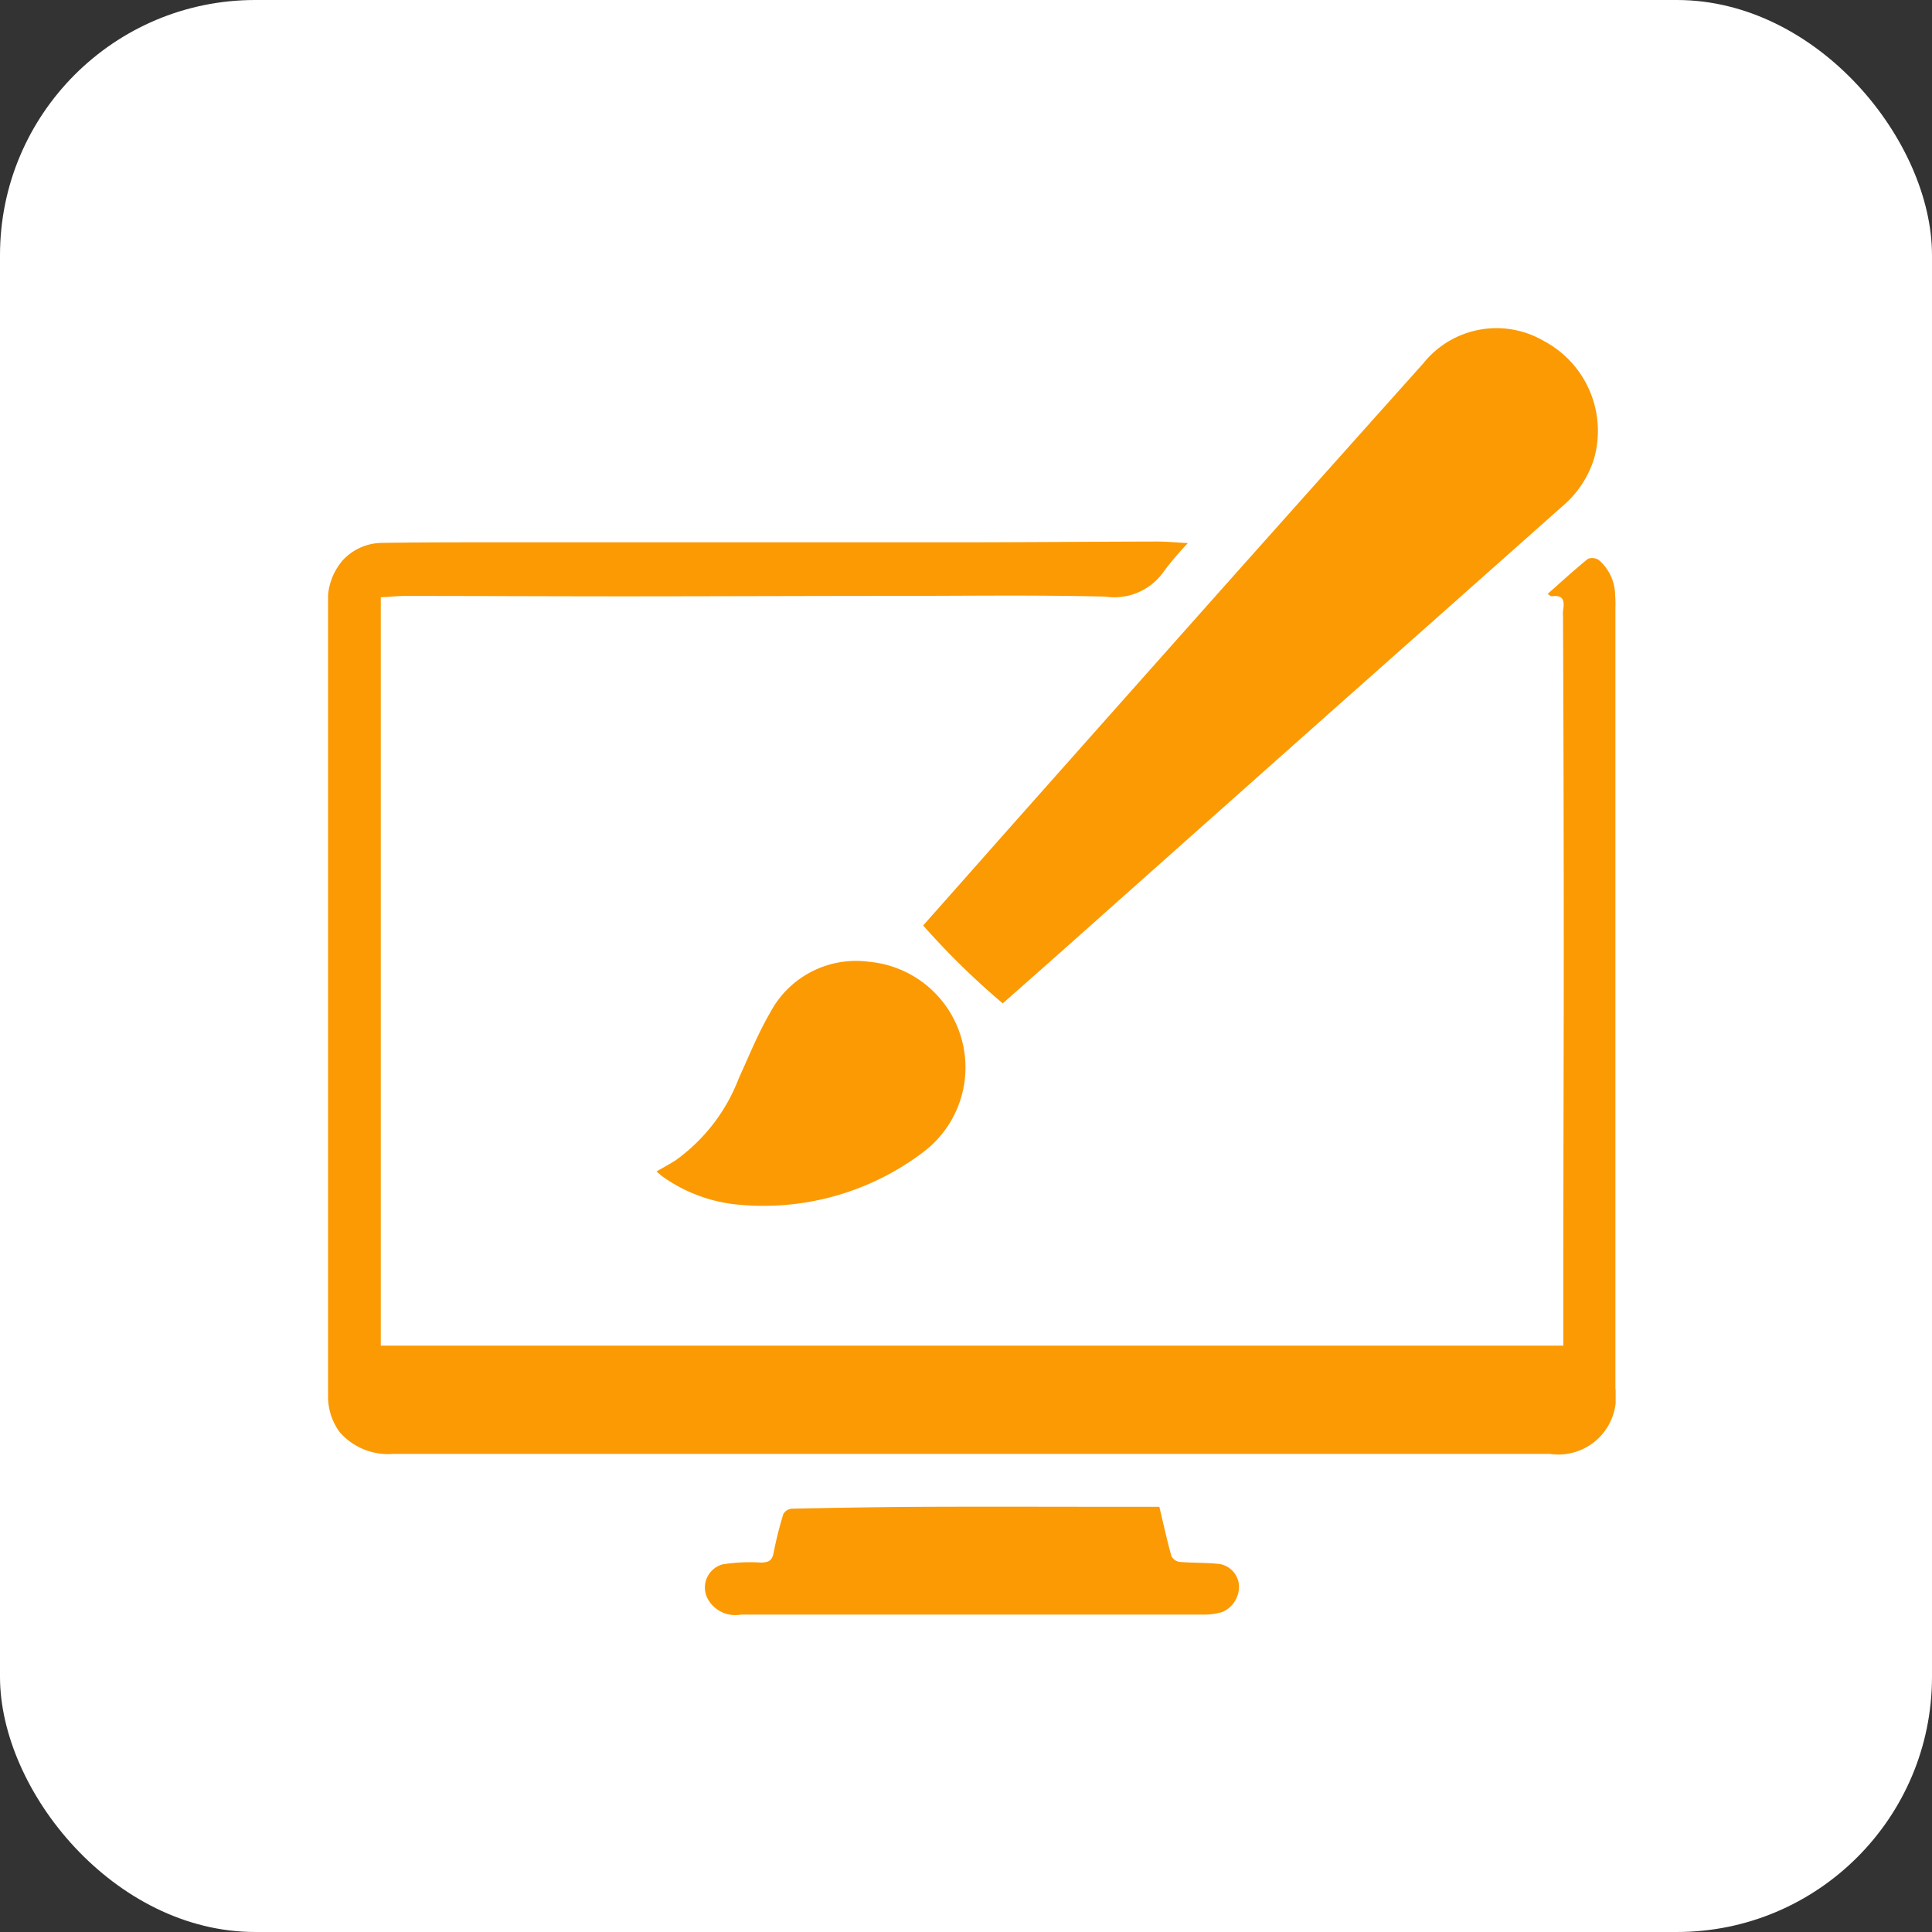 <svg xmlns="http://www.w3.org/2000/svg" xmlns:xlink="http://www.w3.org/1999/xlink" width="53" height="53" viewBox="0 0 53 53"><rect x="0" y="0" width="53" height="53" fill="#333333" stroke="none"/><defs><clipPath id="clip-path"><rect id="Rectangle_1236" data-name="Rectangle 1236" width="35.321" height="35.295" fill="#fb9a02"></rect></clipPath></defs><g id="Group_1466" data-name="Group 1466" transform="translate(-780 -5897)"><rect id="Rectangle_1235" data-name="Rectangle 1235" width="53" height="53" rx="7" transform="translate(780 5897)" fill="#fff"></rect><g id="Group_1455" data-name="Group 1455" transform="translate(789 5906)"><g id="Group_1454" data-name="Group 1454" clip-path="url(#clip-path)"><path id="Path_12611" data-name="Path 12611" d="M1.446,27.942V48.472H33.887c0-.741,0-1.446,0-2.152,0-2.969.012-5.938.011-8.907q0-4.481-.02-8.961a.86.86,0,0,1,0-.137c.04-.246.035-.452-.311-.4-.027,0-.06-.033-.113-.064.375-.331.732-.66,1.108-.964a.332.332,0,0,1,.3.035,1.294,1.294,0,0,1,.446.97,2.88,2.88,0,0,1,.007.331q0,10.713,0,21.427a1.582,1.582,0,0,1-1.8,1.791q-15.864,0-31.727,0a1.759,1.759,0,0,1-1.472-.6A1.648,1.648,0,0,1,0,49.917a2.028,2.028,0,0,1,0-.22q0-10.755,0-21.51a1.69,1.69,0,0,1,.415-1.274,1.488,1.488,0,0,1,1.06-.463c.984-.015,1.968-.016,2.951-.016q6.386,0,12.771,0c1.848,0,3.7-.017,5.544-.021.256,0,.512.025.845.043a8.78,8.78,0,0,0-.653.768,1.65,1.65,0,0,1-1.606.7c-1.837-.047-3.677-.022-5.515-.02-2.528,0-5.055.011-7.583.012-2.03,0-4.061-.01-6.091-.011-.227,0-.454.024-.694.038" transform="translate(0 -20.557)" fill="#fb9a02"></path><path id="Path_12612" data-name="Path 12612" d="M73.619,16.39c.754-.85,1.478-1.668,2.2-2.485q3.195-3.6,6.391-7.192Q84.77,3.841,87.335.975A2.572,2.572,0,0,1,90.644.352a2.792,2.792,0,0,1,1.371,3.263A2.814,2.814,0,0,1,91.143,4.9Q87.879,7.8,84.61,10.7q-3.523,3.132-7.044,6.267c-.576.512-1.154,1.021-1.762,1.558a20.887,20.887,0,0,1-2.185-2.139" transform="translate(-57.296 0)" fill="#fb9a02"></path><path id="Path_12613" data-name="Path 12613" d="M59.112,145.836c.117.493.211.922.329,1.345a.3.3,0,0,0,.22.163c.365.031.735.018,1.1.057a.641.641,0,0,1,.534.578.759.759,0,0,1-.459.741,1.81,1.81,0,0,1-.488.07q-6.358,0-12.716,0a.864.864,0,0,1-.894-.405.658.658,0,0,1,.391-.973,4.794,4.794,0,0,1,1.04-.05c.211,0,.318-.044.36-.266a10.47,10.47,0,0,1,.267-1.065.3.3,0,0,1,.229-.147c1.231-.025,2.463-.046,3.695-.051,1.8-.007,3.6,0,5.4,0h.988" transform="translate(-36.307 -113.497)" fill="#fb9a02"></path><path id="Path_12614" data-name="Path 12614" d="M40.628,84.109c.189-.108.357-.2.517-.3a4.926,4.926,0,0,0,1.741-2.254c.278-.608.529-1.234.865-1.81a2.662,2.662,0,0,1,2.705-1.389,2.91,2.91,0,0,1,1.474,5.235,7.256,7.256,0,0,1-5.159,1.417,4.234,4.234,0,0,1-1.936-.733c-.067-.044-.125-.1-.208-.168" transform="translate(-31.62 -60.972)" fill="#fb9a02"></path></g></g></g></svg>